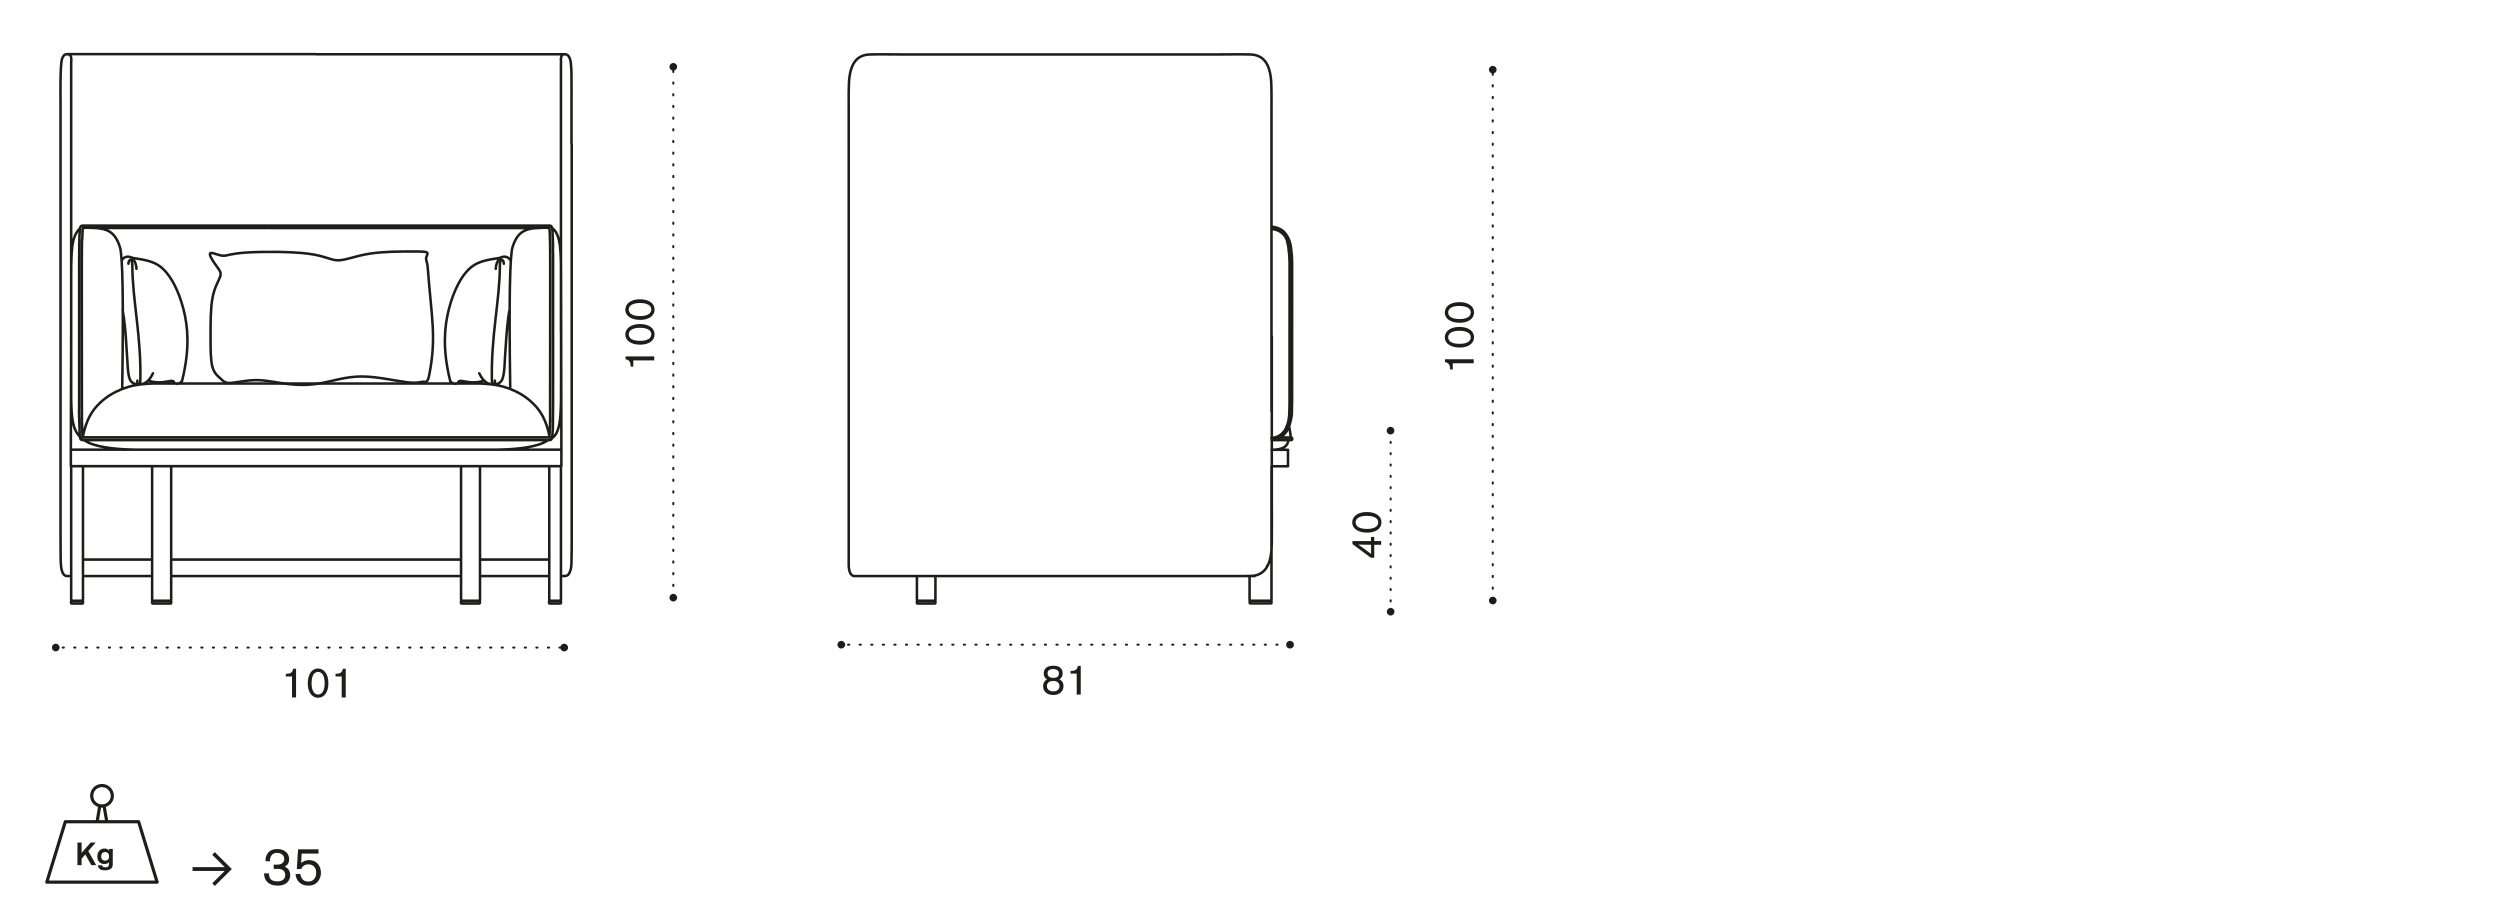 <?xml version="1.0" encoding="utf-8"?>
<!-- Generator: Adobe Illustrator 25.3.1, SVG Export Plug-In . SVG Version: 6.00 Build 0)  -->
<svg version="1.1" id="Livello_1" xmlns="http://www.w3.org/2000/svg" xmlns:xlink="http://www.w3.org/1999/xlink" x="0px" y="0px"
	 width="235px" height="86.66px" viewBox="0 0 235 86.66" style="enable-background:new 0 0 235 86.66;" xml:space="preserve">
<style type="text/css">
	.st0{clip-path:url(#SVGID_2_);fill:none;stroke:#1D1D1B;stroke-width:0.594;stroke-linecap:round;stroke-linejoin:round;}
	.st1{fill:#1D1D1B;}
	.st2{clip-path:url(#SVGID_4_);fill:none;}
	.st3{fill:none;}
	.st4{clip-path:url(#SVGID_6_);fill:none;stroke:#1D1D1B;stroke-width:0.24;stroke-linecap:round;stroke-linejoin:round;}
	.st5{fill:none;stroke:#1D1D1B;stroke-width:0.192;stroke-linecap:round;stroke-linejoin:round;stroke-dasharray:0.116,0.982;}
	.st6{clip-path:url(#SVGID_8_);fill:#1D1D1B;}
	.st7{fill:none;stroke:#1D1D1B;stroke-width:0.192;stroke-linecap:round;stroke-linejoin:round;stroke-dasharray:0.11,0.976;}
	.st8{clip-path:url(#SVGID_10_);fill:#1D1D1B;}
	.st9{fill:none;stroke:#1D1D1B;stroke-width:0.192;stroke-linecap:round;stroke-linejoin:round;stroke-dasharray:0.111,0.977;}
	.st10{clip-path:url(#SVGID_12_);fill:#1D1D1B;}
	.st11{fill:none;stroke:#1D1D1B;stroke-width:0.192;stroke-linecap:round;stroke-linejoin:round;stroke-dasharray:0.099,0.965;}
	.st12{clip-path:url(#SVGID_14_);fill:#1D1D1B;}
	.st13{clip-path:url(#SVGID_16_);fill:#1D1D1B;}
	.st14{clip-path:url(#SVGID_18_);fill:#1D1D1B;}
	.st15{clip-path:url(#SVGID_20_);fill:none;stroke:#1D1D1B;stroke-width:0.24;stroke-linecap:round;stroke-linejoin:round;}
	.st16{fill:none;stroke:#1D1D1B;stroke-width:0.24;stroke-linecap:round;stroke-linejoin:round;}
	.st17{fill:none;stroke:#1D1D1B;stroke-width:0.3;stroke-linecap:round;stroke-linejoin:round;}
</style>
<g>
	<path class="st3" d="M121.57,38.68c0.01-0.46,0.02-0.85,0.02-1.16V24.65c0-0.41-0.04-0.92-0.12-1.52   c-0.01-0.09-0.04-0.18-0.06-0.27c0-0.01,0-0.01,0-0.02c0-0.01-0.01-0.02-0.01-0.03c0-0.01,0-0.01,0-0.01l-0.01-0.04   c0,0,0-0.01,0-0.01l-0.01-0.05c0,0,0-0.01,0-0.01l-0.02-0.04c0-0.01-0.01-0.02-0.01-0.03l-0.01-0.03l-0.01-0.03   c0,0-0.01-0.03-0.01-0.03l-0.02-0.05l-0.02-0.05l-0.01-0.03c0,0-0.01-0.03-0.01-0.03c0,0-0.01-0.03-0.02-0.04l-0.01-0.03   c0,0-0.01-0.03-0.01-0.03l-0.02-0.04l-0.02-0.04c-0.02-0.03-0.03-0.06-0.05-0.1l-0.02-0.03l-0.02-0.03c0,0-0.02-0.02-0.02-0.02   l-0.02-0.03c0,0-0.03-0.04-0.03-0.04c-0.01-0.01-0.02-0.03-0.03-0.05l-0.02-0.03l-0.03-0.03c0,0-0.02-0.02-0.02-0.03l-0.02-0.03   c0,0-0.01-0.01-0.01-0.01c-0.01-0.01-0.02-0.03-0.03-0.04c-0.01-0.01-0.03-0.03-0.04-0.04c0,0-0.01-0.01-0.01-0.02   c-0.01-0.01-0.03-0.02-0.04-0.04c0,0-0.01-0.01-0.01-0.01c-0.03-0.03-0.06-0.05-0.08-0.07c0-0.01-0.02-0.02-0.02-0.02   c-0.04-0.03-0.08-0.06-0.13-0.09c0,0-0.03-0.02-0.03-0.02l-0.06,0.1l-0.03,0.09c0,0-0.01-0.01-0.02-0.01l0.05-0.07l0.04-0.12   l-0.05-0.03c-0.02-0.01-0.03-0.02-0.06-0.03l-0.15-0.07c-0.03-0.01-0.07-0.03-0.1-0.04c-0.02-0.01-0.05-0.01-0.07-0.02L120,21.2h0   c-0.01,0-0.02,0-0.03,0v0.06l-0.03,0.05l-0.01,0.09l-0.04-0.01l0.04-0.08l0.01-0.12c0,0-0.03-0.01-0.03-0.01l-0.08-0.02   c-0.01,0-0.03-0.01-0.03-0.01l-0.04-0.01c-0.01,0-0.03,0-0.04,0c-0.01,0-0.02-0.01-0.03-0.01l-0.04-0.01h-0.01v-7.6v-3.5   c0-0.84,0.01-2.24-0.07-2.82c-0.2-1.45-0.86-2.18-2.02-2.22c-0.71-0.02-1.43-0.01-2.12-0.01c-0.35,0-0.69,0.01-1.04,0.01H84.92   c-0.35,0-0.69,0-1.03-0.01c-0.7-0.01-1.42-0.02-2.12,0.01c-1.16,0.04-1.83,0.76-2.03,2.22c-0.08,0.59-0.08,1.99-0.07,2.82v3.5   v10.68v7.39v7.06v14.45c0,0.26,0.04,0.9,0.44,1.11c0.09,0.04,0.17,0.05,0.24,0.05h5.73v2.15c0,0.02,0.01,0.03,0.02,0.05   c0,0.02-0.02,0.03-0.02,0.05v0.15c0,0.1,0.07,0.17,0.17,0.17l1.65,0c0.1-0.01,0.16-0.08,0.16-0.17v-0.15   c0-0.02-0.01-0.03-0.02-0.05c0.01-0.02,0.02-0.03,0.02-0.05v-2.15h22.03h5.97h0.43c0.31,0,0.61,0,0.86,0v2.16   c0,0.02,0.01,0.03,0.02,0.05c-0.01,0.02-0.02,0.03-0.02,0.05v0.15c0,0.1,0.07,0.17,0.17,0.17l1.98,0c0.09-0.01,0.15-0.08,0.15-0.17   v-0.15c0-0.02-0.01-0.03-0.02-0.05c0.01-0.02,0.02-0.03,0.02-0.05v-7.61v-0.44v-0.31v-4.12h1.43c0.06,0,0.12-0.05,0.12-0.12v-1.55   c0-0.07-0.05-0.12-0.12-0.12h-0.33c0.27-0.15,0.41-0.37,0.45-0.66h0.17c0.03,0,0.05-0.01,0.07-0.03c0.1-0.03,0.16-0.1,0.16-0.22   c0-0.11-0.05-0.17-0.13-0.21c-0.01,0-0.01,0-0.02-0.01c-0.03-0.32-0.08-0.63-0.15-0.93c0-0.02,0.01-0.03,0.02-0.05   c0.02-0.06,0.04-0.11,0.06-0.16c0.01-0.02,0.01-0.04,0.02-0.06l0.01-0.03c0.01-0.01,0.01-0.02,0.01-0.04c0-0.01,0-0.01,0-0.01   c0.01-0.06,0.03-0.12,0.04-0.18l0.02-0.09v0c0.01-0.06,0.03-0.12,0.04-0.19l0.04-0.29l0-0.03l0-0.07l-0.12-0.01l0.12-0.03   l0.01-0.06l-0.12-0.01l0.12-0.03C121.57,38.74,121.57,38.69,121.57,38.68 M121.01,40.25c0,0,0-0.01,0.01-0.02l0.07,0.03v0.01   L121.01,40.25L121.01,40.25L121.01,40.25z M121.2,39.73l0-0.01c0,0,0,0,0-0.01l0.01,0C121.22,39.71,121.21,39.72,121.2,39.73    M121,40.19c0,0,0,0.01-0.01,0.02l-0.08-0.04L121,40.19L121,40.19z M120.52,40.89l0.06,0.06l-0.08-0.05   C120.51,40.9,120.52,40.89,120.52,40.89 M120.94,22.28C120.94,22.28,120.94,22.29,120.94,22.28l-0.08,0.04l0.07-0.06   C120.93,22.27,120.94,22.28,120.94,22.28 M121.13,22.73l0.01,0.01l-0.08,0.02L121.13,22.73z M121.13,22.83h0.03v0.01l-0.08,0.02   L121.13,22.83z M121.18,22.5l-0.08,0.05c0-0.01,0-0.02,0-0.02c0,0,0-0.01,0-0.01L121.18,22.5z M121.14,22.42l-0.07,0.05l0,0   l-0.01-0.03L121.14,22.42z M121.08,22.29l-0.07,0.06L121,22.33L121.08,22.29z M121.06,22.26L121,22.32l-0.01-0.03L121.06,22.26z    M120.99,22.13l-0.09,0.09c0,0.01,0.01,0.01,0.01,0.01l-0.08,0.04l0.09-0.1c-0.01,0-0.01-0.01-0.01-0.01L120.99,22.13z    M120.93,22.03l-0.06,0.06c-0.01-0.01-0.01-0.02-0.02-0.02L120.93,22.03z M120.84,21.91l-0.05,0.08l-0.02-0.02L120.84,21.91z    M120.39,21.51l-0.03,0.09c0,0-0.01,0-0.01-0.01c0,0-0.01-0.01-0.01-0.01L120.39,21.51z M121.36,38.75c0-0.01,0.01-0.03,0.01-0.03   v0l0.09,0L121.36,38.75z M121.37,38.71l0-0.03l0.09,0L121.37,38.71z"/>
</g>
<polygon class="st3" points="7.08,5.15 6.17,5.18 5.72,5.77 5.71,6.61 5.67,7.1 5.7,7.56 5.62,8.36 5.7,52.23 5.73,52.99   5.83,53.68 6.18,54.18 6.7,54.18 6.75,56.7 7.83,56.7 7.83,54.18 14.34,54.22 14.39,56.75 16.13,56.7 16.13,54.18 43.44,54.18   43.48,56.75 45.23,56.7 45.23,54.18 51.63,54.18 51.66,56.73 52.81,56.75 52.74,54.15 53.24,54.15 53.5,53.88 53.61,53.58   53.7,52.95 53.74,52.28 53.85,8.39 53.81,7.64 53.69,6.97 53.72,6.36 53.36,5.18 52.61,5.09 51.99,5.03 7.57,4.98 "/>
<polygon class="st3" points="6.85,23.08 7.03,22.3 7.43,21.62 7.55,21.44 51.85,21.36 52.15,21.75 52.48,22.4 52.68,23.32   52.68,39.46 52.47,40.31 52.02,41.09 51.34,41.5 49.54,42.05 48.62,42.26 13.2,42.26 11.23,42.11 9.54,41.94 8,41.43 7.59,41.31   7.23,40.71 6.7,39.53 6.7,25.07 6.73,23.72 "/>
<polygon class="st3" points="119.57,21.24 120.34,21.58 120.79,22.2 121.38,23.3 121.38,26.53 121.21,40.01 121.35,41.12   121.48,41.18 121.42,41.31 121.07,41.43 120.99,41.76 120.71,42.04 120.21,42.22 119.52,42.28 "/>
<g>
	<path class="st16" d="M51.87,41.23c0,0.01,0,0.01-0.01,0.02 M51.86,41.25c-0.01,0.02-0.01,0.03-0.02,0.04 M51.72,21.21h0.01    M51.76,21.22c0.01,0,0.03,0.01,0.04,0.02 M51.82,21.26c0.01,0.01,0.01,0.01,0.01,0.01 M51.88,21.38c0,0.01,0.01,0.03,0.01,0.04    M51.92,21.63c0,0.02,0.01,0.04,0.01,0.07 M51.93,21.79c0,0.03,0,0.06,0.01,0.09 M51.94,21.91L51.94,21.91 M51.97,22.57   L51.97,22.57 M51.97,22.61L51.97,22.61 M51.98,22.91c0,0.09,0,0.17,0,0.26 M51.98,23.17v0.07 M51.99,23.84v0.05 M51.99,23.94v0.05    M51.99,24.58v0.06 M51.71,21.21h-0.02 M51.69,21.21h-0.02 M51.67,21.21h-0.02 M50.67,21.21h-0.1 M50.57,21.21h-0.1 M50.47,21.21   h-0.01 M50.46,21.21h-0.01 M50.43,21.21L50.43,21.21 M50.4,21.21h-0.03 M50.35,21.21L50.35,21.21 M50.33,21.21h-0.01 M50.28,21.21   h-0.11 M50.15,21.21h-0.09 M50.03,21.21h-0.22 M49.76,21.21h-0.19 M49.5,21.21H49.3 M49.06,21.21h-0.14 M46.39,21.21h-0.07    M46.28,21.21h-0.07 M46.17,21.21h-0.18 M45.95,21.21h-0.07 M45.15,21.21h-0.07 M45.02,21.21h-0.07 M44.9,21.21h-0.07 M44.78,21.21   h-0.07 M44.66,21.21h-0.83 M43.77,21.21H43.7 M43.64,21.21h-0.07 M43.51,21.21h-0.07 M43.37,21.21h-0.07 M43.24,21.21h-1.89    M41.26,21.21H41.2 M41.11,21.21h-0.06 M40.96,21.21H40.9 M40.81,21.21h-0.06 M40.66,21.21H40.6 M40.51,21.21h-0.06 M40.35,21.21   H40.3 M40.2,21.21h-0.06 M40.05,21.21h-0.05 M39.89,21.21h-0.05 M39.74,21.21h-0.05 M39.58,21.21h-0.05 M39.42,21.21h-0.05    M37.49,21.21h-0.03 M37.32,21.21h-0.03 M37.15,21.21h-0.03 M34.96,21.21h-0.02 M34.79,21.21h-0.02 M34.61,21.21h-0.02    M34.44,21.21h-0.02 M34.27,21.21h-0.02 M34.1,21.21h-0.02 M33.92,21.21H33.9 M33.75,21.21h-0.02 M33.57,21.21L33.57,21.21    M33.22,21.21h-0.01 M33.05,21.21h-0.01 M32.87,21.21h-0.01 M32.69,21.21L32.69,21.21 M32.52,21.21h-1.39 M30.96,21.21L30.96,21.21    M30.78,21.21L30.78,21.21 M30.25,21.21L30.25,21.21 M30.07,21.21L30.07,21.21 M29.89,21.21L29.89,21.21 M7.8,43.82v12.6    M6.69,56.42v-12.6 M16.09,43.82v12.6 M14.3,56.42v-2.27 M14.3,52.6v-8.78 M43.34,56.42v-12.6 M45.12,43.82v8.78 M45.12,54.15v2.27    M51.63,56.42v-12.6 M52.73,43.82v12.6 M51.67,41.37h0.01c0.07,0,0.12-0.02,0.15-0.07c0,0,0-0.01,0-0.01 M51.64,41.37   c0.19,0.02,0.19-0.28,0-0.26 M29.71,41.11h18.35h2.01h1.56 M29.71,41.37h18.35h2.01h1.59 M29.71,41.37H11.36H9.35H7.76    M29.71,41.11H11.36H9.35H7.79 M7.79,41.37c-0.2,0.02-0.2-0.28,0-0.26 M8.32,41.61c1.17,0.54,3.19,0.64,4.41,0.66 M7.91,41.37   c0.01,0.01,0.03,0.02,0.04,0.03c0.02,0.01,0.03,0.02,0.04,0.03c0.03,0.02,0.07,0.04,0.1,0.06c0.07,0.04,0.15,0.08,0.22,0.11    M7.55,21.37C7.55,21.36,7.55,21.36,7.55,21.37c0.02-0.1,0.08-0.15,0.17-0.15h0.03 M7.8,21.43C7.8,21.43,7.8,21.43,7.8,21.43   c0,0.01,0,0.01,0,0.01c0,0,0,0,0,0v0c0,0,0,0,0,0.01v0c0,0,0,0.01,0,0.02l0,0c0,0.01,0,0.02-0.01,0.03c0,0.02-0.01,0.04-0.01,0.05   c0,0.01,0,0.01,0,0.02c-0.02,0.12-0.02,0.24-0.03,0.36c0,0.02,0,0.03,0,0.05c0,0.02,0,0.03,0,0.04c0,0,0,0.01,0,0.01   c0,0.06-0.01,0.13-0.01,0.19v0c0,0.01,0,0.02,0,0.04v0.04v0C7.71,22.54,7.71,22.77,7.7,23c0,0.06,0,0.12,0,0.19   c-0.01,0.46-0.01,0.92-0.01,1.38v0.07v0.05v0.63v1.55c0,3.32,0,7.47,0.01,12.45c0,0.06,0,0.13,0,0.2v0.03v0.02   c0.01,0.37,0.02,0.74,0.04,1.12c0.01,0.09,0.02,0.2,0.03,0.34c0,0.02,0.01,0.04,0.01,0.06 M51.63,21.43   C51.63,21.43,51.63,21.43,51.63,21.43c0,0.01,0,0.01,0,0.01v0l0,0c0,0,0,0,0,0.01v0c0,0,0,0.01,0,0.02c0,0,0,0,0,0   c0,0.01,0,0.02,0.01,0.03c0,0.02,0,0.04,0.01,0.05c0,0.01,0,0.01,0,0.02c0.02,0.12,0.03,0.24,0.03,0.36l0,0.05l0,0.04v0.01   c0,0.06,0.01,0.13,0.01,0.19v0c0,0.01,0,0.02,0,0.04c0,0.02,0,0.03,0,0.04v0c0.01,0.23,0.01,0.46,0.02,0.69c0,0.06,0,0.12,0,0.19   c0,0.46,0.01,0.92,0.01,1.38v0.07v0.05v0.63v1.55c0,3.32,0,7.47-0.01,12.45c0,0.06,0,0.13,0,0.2c0,0.01,0,0.02,0,0.03v0.02   c-0.01,0.37-0.01,0.74-0.04,1.12c-0.01,0.09-0.02,0.2-0.03,0.34c0,0.02-0.01,0.04-0.01,0.06 M8.7,21.43l41.99,0.01 M46.25,36.12   c-0.47,0-0.87-0.34-1.2-1.03 M42.32,35.82c0.04,0.05,0.08,0.09,0.12,0.12c0.2,0.17,0.46,0.17,0.56,0.09   c0.1-0.09,0.05-0.26,0.41-0.22c0.36,0.04,1.14,0.3,2.12-0.04 M47.36,24.79c-0.02-0.46-0.38-0.55-0.37,0.12 M46.98,24.24   c-1.42,0.22-2.19,0.37-2.92,1.08c-0.73,0.71-1.41,1.99-1.85,3.68c-0.44,1.69-0.64,3.78,0.11,6.82 M46.98,24.24   c-0.25,0.34-0.38,0.69-0.38,1.03 M46.25,36.12c-0.16-4.38,0.75-7.85,0.74-11.26 M46.25,36.12c0.22-0.02,0.31-0.13,0.27-0.34    M13.18,36.12c-0.22-0.02-0.31-0.13-0.27-0.34 M13.18,36.12c0.16-4.38-0.75-7.85-0.74-11.26 M12.45,24.24   c0.25,0.34,0.38,0.69,0.38,1.03 M12.45,24.24c1.42,0.22,2.19,0.37,2.92,1.08c0.73,0.71,1.41,1.99,1.86,3.68   c0.44,1.69,0.64,3.78-0.12,6.82 M12.07,24.79c0.02-0.46,0.38-0.55,0.36,0.12 M17.1,35.82c-0.04,0.05-0.07,0.09-0.11,0.12   c-0.2,0.17-0.46,0.17-0.56,0.09c-0.1-0.09-0.04-0.26-0.4-0.22c-0.36,0.04-1.13,0.3-2.11-0.04 M13.18,36.12   c0.47,0,0.87-0.34,1.2-1.03 M43.37,35.82c-0.07,0-0.14,0.01-0.2,0.01 M45.45,35.71c0,0.03,0,0.06,0,0.08 M46.25,36.12   c0.79,0.07,0.97-0.35,1.06-0.79c0.1-0.44,0.12-0.9,0.17-1.89c0.06-0.99,0.15-2.52,0.3-3.6c0.03-0.26,0.07-0.5,0.12-0.72    M48.01,24.51c-0.21-0.36-0.54-0.5-1.03-0.27 M13.18,36.12c-0.79,0.07-0.97-0.35-1.07-0.79c-0.09-0.44-0.11-0.9-0.17-1.89   c-0.05-0.99-0.15-2.52-0.3-3.6c-0.04-0.26-0.08-0.5-0.12-0.72 M11.42,24.51c0.21-0.36,0.54-0.5,1.03-0.27 M14.3,52.6v1.55    M45.12,52.6v1.55 M52.77,42.27l-0.03-15.95 M6.66,42.27l0.03-12.05 M6.29,54.15c-0.37,0-0.49-0.51-0.53-0.77   c-0.05-0.32-0.05-0.63-0.06-0.95c-0.01-0.66-0.01-1.31-0.01-1.97v-3.93v-7.87 M29.71,5.1h16.05h4.01h2.52h0.44h0.22h0.11   c0.31,0,0.41,0.16,0.51,0.42c0.16,0.43,0.15,1.54,0.15,1.97c0.01,0.67,0,1.35,0,2.03v4.01 M5.69,13.52V9.51   c0-0.53-0.05-3.44,0.15-4c0.1-0.26,0.2-0.42,0.51-0.42h0.11h0.22h0.45h2.52h4.01h16.05 M53.74,13.52v25.13 M5.69,38.66V13.52    M14.3,54.15H7.8 M6.69,54.15c-0.14,0-0.27,0-0.4,0 M43.34,54.15H16.09 M53.74,38.66v8.07v4.03c0,0.67,0,1.35-0.02,2.02   c-0.01,0.34-0.01,0.67-0.16,1c-0.2,0.46-0.44,0.36-0.83,0.36 M51.63,54.15h-6.5 M6.69,31.26V5.89 M6.29,5.1c0.22,0,0.48,0,0.4,0.79    M53.14,5.1c-0.22,0-0.48,0-0.4,0.79 M52.73,31.26V5.89 M119.47,56.47c0.04,0,0.05,0.02,0.05,0.05v0.15c0,0.03-0.01,0.05-0.04,0.05   h-1.96c-0.04,0-0.05-0.02-0.05-0.05v-0.15c0-0.03,0.01-0.05,0.05-0.05H119.47z M86.19,56.68c0,0.04,0.02,0.05,0.05,0.05h1.64   c0.03-0.01,0.05-0.02,0.05-0.05v-0.15c0-0.03-0.02-0.05-0.05-0.05h-1.64c-0.04,0-0.05,0.02-0.05,0.05V56.68z M119.52,56.42   c0,0.04-0.01,0.05-0.05,0.05h-1.96c-0.04,0-0.05-0.01-0.05-0.05 M119.52,56.42V43.83 M117.46,54.15v2.27 M87.88,56.47   c0.04,0,0.05-0.01,0.05-0.05 M86.19,56.42c0,0.04,0.02,0.05,0.05,0.05 M86.27,56.47L86.27,56.47 M86.27,56.47L86.27,56.47    M86.26,56.47L86.26,56.47 M86.25,56.47L86.25,56.47 M87.93,56.42v-2.27 M86.19,54.15v2.27 M121.34,41.12   c-0.04-0.35-0.09-0.69-0.16-1.03 M121.35,41.37c0.09,0,0.12-0.04,0.12-0.13 M120.35,41.12h0.5h0.25h0.12h0.12 M119.52,41.37h0.91   h0.46h0.23h0.17h0.05 M79.78,53.12c0,0.28,0.05,0.83,0.38,1c0.06,0.03,0.12,0.03,0.19,0.03h0.27h1.23h4.97h7.76h15.53h3.88h1.94   c0.26,0,1.69,0.01,1.94-0.03c1.54-0.25,1.66-1.95,1.68-3.11c0.02-1.29,0-2.59,0-3.88V31.6 M79.78,31.6v-7.4 M87.07,56.47h0.81    M86.28,56.47h0.09 M86.25,56.47L86.25,56.47 M86.25,56.47L86.25,56.47 M86.37,56.47h0.7 M121.07,43.83h-1.55 M119.52,42.28h1.55    M121.07,43.83v-1.55 M117.94,54.15V54.1 M117.44,54.15h0.5 M121.09,41.37c-0.01,0.6-0.53,0.91-1.57,0.91 M121.35,41.12   c0.09,0,0.12,0.04,0.12,0.13 M79.78,13.54v25.13 M119.52,38.66V13.54 M119.09,53.25c0.01-0.02,0.02-0.04,0.03-0.06 M119.14,53.16   c0.01-0.02,0.01-0.04,0.03-0.06 M79.78,53.12V38.66 M119.52,13.54v-3.16c0-0.67,0.03-2.48-0.07-3.15   c-0.15-1.12-0.61-2.07-1.91-2.11c-1.05-0.03-2.1,0-3.16,0h-12.62h-4.22H84.92c-1.05,0-2.11-0.03-3.16,0   c-1.3,0.04-1.76,0.99-1.91,2.11c-0.1,0.68-0.07,2.48-0.07,3.15v3.16 M119.52,41.36c0.01,0,0.01,0,0.02,0c0,0,0.01,0,0.01,0   c0.02,0,0.03,0,0.05,0c0,0,0,0,0.01,0c0.01,0,0.03-0.01,0.04-0.01h0.01c0.01,0,0.02-0.01,0.04-0.01c0.26-0.05,0.47-0.12,0.62-0.21   c0.01,0,0.02-0.01,0.03-0.02c0,0,0.01-0.01,0.01-0.01c0.01-0.01,0.02-0.01,0.03-0.02c0.01,0,0.01-0.01,0.02-0.01   c0.03-0.02,0.06-0.04,0.09-0.06c0.01-0.01,0.03-0.02,0.04-0.03c0.01-0.01,0.01-0.01,0.01-0.01c0.01-0.01,0.02-0.02,0.03-0.02   c0,0,0.01,0,0.01-0.01c0.02-0.02,0.05-0.05,0.08-0.07c0,0,0,0,0,0c0.01-0.01,0.02-0.03,0.04-0.04l0,0   c0.01-0.01,0.02-0.03,0.04-0.04c0.05-0.06,0.1-0.12,0.14-0.18c0-0.01,0.01-0.01,0.01-0.01c0,0,0,0,0.01-0.01   c0.01-0.01,0.01-0.02,0.02-0.03l0.01-0.01c0.03-0.03,0.04-0.06,0.06-0.1c0.01-0.01,0.02-0.03,0.02-0.04c0,0,0,0,0-0.01   c0.02-0.03,0.03-0.06,0.05-0.09l0.01-0.02c0-0.01,0.01-0.02,0.01-0.03c0,0,0-0.01,0.01-0.01c0.01-0.01,0.01-0.03,0.02-0.04   c0-0.01,0.01-0.02,0.01-0.03c0.03-0.07,0.05-0.13,0.07-0.17c0.02-0.06,0.04-0.12,0.06-0.18c0.01,0,0-0.01,0-0.02   c0-0.01,0.01-0.02,0.01-0.03c0-0.01,0-0.01,0-0.02c0-0.01,0.01-0.02,0.01-0.03c0-0.01,0-0.02,0.01-0.02v0   c0.01-0.05,0.03-0.11,0.04-0.17c0,0,0-0.01,0-0.01c0.01-0.03,0.01-0.06,0.02-0.08v0c0.01-0.06,0.03-0.12,0.04-0.18v-0.01   c0-0.02,0-0.05,0.01-0.07c0-0.04,0.01-0.07,0.02-0.11v-0.01c0-0.03,0.01-0.07,0.01-0.1c0-0.01,0-0.02,0-0.03c0-0.02,0-0.04,0-0.06   c0-0.01,0-0.03,0.01-0.04l0-0.05c0-0.02,0-0.03,0-0.05c0-0.02,0-0.03,0-0.05c0.01-0.46,0.02-0.84,0.02-1.15v-0.28V26.35v-1.27   v-0.28v-0.14c0-0.41-0.04-0.91-0.12-1.5c-0.01-0.09-0.04-0.18-0.06-0.27c0,0,0-0.01,0-0.01l0,0c0-0.02-0.01-0.03-0.02-0.05v0   c0-0.02-0.01-0.03-0.01-0.05v0c0-0.02-0.01-0.03-0.01-0.05l0,0l-0.02-0.04v-0.01c0-0.01-0.01-0.03-0.01-0.04c0,0,0,0,0-0.01   c-0.01-0.01-0.01-0.03-0.02-0.04c0,0,0-0.01,0-0.01c-0.01-0.01-0.01-0.03-0.02-0.04c0,0,0-0.01,0-0.01   c-0.01-0.01-0.01-0.03-0.02-0.04c0,0,0,0,0,0l-0.02-0.03c0,0,0-0.01,0-0.01c0-0.01-0.01-0.02-0.01-0.03l0-0.01   c0-0.01-0.01-0.02-0.02-0.03c0,0,0-0.01,0-0.01c0-0.01-0.01-0.02-0.02-0.03l-0.01-0.01c-0.01-0.01-0.01-0.02-0.02-0.03   c0,0,0-0.01,0-0.01c-0.02-0.03-0.03-0.06-0.05-0.09c-0.01-0.01-0.01-0.02-0.02-0.03c0-0.01-0.01-0.01-0.01-0.02   c0-0.01-0.01-0.01-0.01-0.02c-0.01-0.01-0.01-0.02-0.02-0.02c0-0.01-0.01-0.01-0.01-0.02c0-0.01-0.01-0.02-0.02-0.03   c0,0-0.01-0.01-0.01-0.01c-0.01-0.01-0.01-0.02-0.02-0.03l-0.01-0.01c0,0-0.01-0.01-0.01-0.01c-0.01-0.01-0.01-0.02-0.02-0.03   c-0.01-0.01-0.01-0.01-0.02-0.02c0,0-0.01-0.01-0.01-0.01c-0.01-0.01-0.02-0.02-0.03-0.04l0,0c-0.01-0.01-0.02-0.02-0.03-0.04   c-0.01-0.01-0.03-0.02-0.03-0.04c0,0,0,0,0,0l-0.02-0.02c-0.02-0.01-0.03-0.03-0.05-0.04c0,0,0,0,0,0   c-0.02-0.02-0.05-0.05-0.08-0.07c0,0-0.01-0.01-0.01-0.01c-0.04-0.03-0.08-0.06-0.12-0.08c0,0-0.01-0.01-0.01-0.01   c-0.01-0.01-0.02-0.01-0.04-0.02c0,0-0.01,0-0.01-0.01c-0.01-0.01-0.03-0.01-0.04-0.02c0,0,0,0-0.01-0.01   c-0.01-0.01-0.03-0.01-0.04-0.02c0,0,0,0-0.01,0l-0.04-0.02c0,0,0,0-0.01,0c-0.01-0.01-0.03-0.01-0.04-0.02c0,0,0,0,0,0   c-0.02-0.01-0.03-0.02-0.04-0.02h0c-0.03-0.01-0.06-0.03-0.1-0.04c-0.02-0.01-0.04-0.02-0.07-0.02c-0.01,0-0.02-0.01-0.03-0.01h0   c-0.02-0.01-0.04-0.01-0.05-0.01c0,0-0.01-0.01-0.01-0.01c0,0-0.01,0-0.01,0c-0.03-0.01-0.06-0.01-0.09-0.02h-0.01   c-0.01,0-0.01,0-0.02,0c-0.01,0-0.03-0.01-0.04-0.01c0,0,0,0,0,0c-0.02,0-0.03,0-0.04-0.01h-0.01c-0.02,0-0.03-0.01-0.04-0.01   c-0.01,0-0.02,0-0.03,0c-0.01,0-0.01,0-0.02,0c-0.01,0-0.01,0-0.01,0c-0.01,0-0.03,0-0.04,0 M119.5,41.16c0.01,0,0.01,0,0.01,0   h0.01c0.02,0,0.03,0,0.05,0c0,0,0,0,0.01,0l0.04,0l0.01,0l0.03,0c0.24-0.05,0.43-0.11,0.56-0.19c0.01,0,0.01-0.01,0.02-0.01   c0,0,0.01,0,0.01-0.01l0.01-0.01c0.01-0.01,0.01-0.01,0.02-0.01c0,0,0.01,0,0.01-0.01c0,0,0,0,0.01,0c0,0,0,0,0.01-0.01   c0.02-0.01,0.04-0.03,0.07-0.05l0,0h0c0.01-0.01,0.02-0.02,0.04-0.03c0,0,0.01-0.01,0.01-0.01c0.01-0.01,0.02-0.01,0.03-0.02   c0,0,0,0,0,0c0,0,0,0,0,0c0.01-0.01,0.03-0.03,0.04-0.04c0.01-0.01,0.01-0.02,0.02-0.03c0,0,0.01,0,0.01,0   c0.01-0.01,0.02-0.02,0.03-0.03l0,0c0.01-0.01,0.03-0.02,0.03-0.04c0,0,0,0,0.01,0c0.02-0.02,0.04-0.04,0.06-0.06   c0.02-0.02,0.03-0.05,0.05-0.07c0.01-0.01,0.01-0.02,0.01-0.02c0,0,0-0.01,0.01-0.01c0,0,0.01,0,0.01-0.01   c0.01-0.01,0.01-0.02,0.02-0.02c0,0,0-0.01,0-0.01v0c0.02-0.03,0.04-0.06,0.06-0.09c0.01-0.01,0.02-0.02,0.02-0.04c0,0,0,0,0-0.01   v0c0.01-0.03,0.03-0.05,0.04-0.08c0-0.01,0.01-0.01,0.01-0.02c0.01-0.01,0.01-0.01,0.01-0.02c0,0,0-0.01,0-0.01   c0.01-0.01,0.01-0.02,0.01-0.03l0.01-0.02c0.03-0.07,0.05-0.12,0.07-0.16c0.01-0.04,0.03-0.08,0.04-0.12   c0.01-0.02,0.01-0.03,0.02-0.05v0c0-0.01,0-0.01,0-0.01c0.01-0.01,0.01-0.02,0.01-0.04c0,0,0-0.01,0-0.01   c0-0.01,0.01-0.02,0.01-0.03c0,0,0-0.01,0.01-0.02c0,0,0,0,0,0c0-0.03,0.01-0.06,0.02-0.09c0.01-0.02,0.01-0.05,0.02-0.07   c0,0,0-0.01,0-0.01l0.01-0.08c0,0,0,0,0,0c0-0.01,0.01-0.03,0.01-0.04c0.01-0.04,0.02-0.09,0.02-0.13v-0.01   c0-0.02,0.01-0.05,0.01-0.07c0,0,0-0.01,0-0.01c0-0.03,0.01-0.06,0.01-0.1c0,0,0-0.01,0-0.01c0-0.02,0-0.05,0.01-0.07   c0-0.01,0-0.01,0-0.02v0c0-0.01,0-0.02,0-0.03c0-0.02,0-0.04,0-0.06c0-0.01,0-0.03,0-0.04c0-0.02,0-0.03,0-0.06   c0-0.01,0-0.03,0.01-0.05s0-0.03,0-0.04c0.02-0.46,0.02-0.84,0.02-1.14V26.35v-1.27v-0.28v-0.14c0-0.39-0.04-0.88-0.12-1.46   c0-0.01,0-0.01,0-0.02c-0.01-0.06-0.03-0.13-0.04-0.19c0-0.01-0.01-0.03-0.01-0.04c0,0,0-0.01,0-0.01l-0.01-0.04v0   c0-0.01-0.01-0.03-0.01-0.04v0l-0.01-0.04l0,0c0-0.01-0.01-0.03-0.01-0.04c0,0,0,0,0,0c0-0.01-0.01-0.03-0.01-0.04V22.7l-0.01-0.04   c0,0,0,0,0-0.01c0-0.02-0.01-0.03-0.02-0.04c0,0,0-0.01,0-0.01c-0.01-0.01-0.01-0.02-0.01-0.04c0,0,0,0,0,0   c0-0.01-0.01-0.02-0.01-0.03c0,0,0-0.01,0-0.01l-0.01-0.03c0,0,0-0.01-0.01-0.01c0-0.01-0.01-0.02-0.01-0.03c0,0,0-0.01-0.01-0.01   c-0.01-0.01-0.01-0.02-0.02-0.03c0-0.01,0-0.01-0.01-0.01c0-0.01-0.01-0.02-0.01-0.03c0,0-0.01-0.01-0.01-0.01   c-0.01-0.01-0.02-0.03-0.02-0.04c-0.01-0.01-0.02-0.02-0.02-0.04c-0.01-0.01-0.01-0.01-0.01-0.02c0-0.01-0.01-0.01-0.01-0.02   c0-0.01-0.01-0.01-0.01-0.02c0-0.01-0.01-0.02-0.02-0.02c0-0.01-0.01-0.01-0.01-0.01c-0.01-0.01-0.01-0.02-0.02-0.03   c0,0,0,0-0.01-0.01c-0.01-0.01-0.01-0.02-0.02-0.03c0,0,0-0.01-0.01-0.01c0-0.01-0.01-0.01-0.01-0.01   c-0.01-0.01-0.01-0.02-0.02-0.03c-0.01-0.01-0.01-0.01-0.02-0.02c0-0.01-0.01-0.01-0.01-0.01l0,0c-0.01-0.01-0.02-0.02-0.03-0.03v0   c-0.01-0.01-0.02-0.02-0.03-0.03l0,0c-0.01-0.01-0.02-0.02-0.03-0.03c0,0,0,0,0,0c0,0-0.01-0.01-0.01-0.01c0,0-0.01-0.01-0.01-0.01   c-0.01-0.01-0.02-0.02-0.03-0.02l0,0c-0.03-0.02-0.05-0.04-0.07-0.06c0,0-0.01-0.01-0.01-0.01c-0.01,0-0.01-0.01-0.02-0.01   c-0.03-0.02-0.06-0.04-0.09-0.06c0,0-0.01,0-0.01-0.01c-0.01-0.01-0.02-0.01-0.03-0.02c0,0,0,0-0.01,0c-0.01,0-0.02-0.01-0.03-0.02   c0,0,0,0-0.01,0c-0.01-0.01-0.02-0.01-0.03-0.02l-0.01,0c-0.01-0.01-0.02-0.01-0.03-0.02c0,0,0,0-0.01,0   c-0.01-0.01-0.02-0.01-0.04-0.02c0,0,0,0,0,0c-0.02-0.01-0.03-0.01-0.04-0.01c0,0,0,0,0,0c-0.02-0.01-0.03-0.01-0.05-0.02   c-0.01-0.01-0.03-0.01-0.04-0.02c-0.01-0.01-0.03-0.01-0.05-0.01c0,0-0.01,0-0.01-0.01c-0.01,0-0.02,0-0.03-0.01h0   c-0.01-0.01-0.03-0.01-0.04-0.01c0,0-0.01,0-0.01,0c0,0-0.01,0-0.01,0c-0.03-0.01-0.05-0.01-0.08-0.02c0,0,0,0,0,0   c0,0-0.01,0-0.02,0c-0.01,0-0.03-0.01-0.04-0.01h0c-0.01,0-0.03-0.01-0.04-0.01c0,0,0,0,0,0c-0.01,0-0.03,0-0.04,0   c-0.01,0-0.01,0-0.02,0c-0.01,0-0.01,0-0.02,0c0,0-0.01,0-0.01,0c-0.01,0-0.01,0-0.02,0 M51.64,21.41c-0.9,0-1.44,0-1.99,0.15   c-0.54,0.16-1.09,0.47-1.46,1.63c-0.27,0.73-0.35,5.15-0.23,13.24 M29.73,36.05h15.35c1.34,0.05,2.11,0.22,2.87,0.51   c0.76,0.3,1.5,0.72,2.16,1.37c0.66,0.64,1.24,1.5,1.56,3.16 M29.73,36.05H14.37c-1.35,0.05-2.12,0.22-2.87,0.51   c-0.76,0.3-1.5,0.72-2.16,1.37c-0.66,0.64-1.24,1.5-1.56,3.16 M7.81,21.41c0.9,0,1.44,0,1.99,0.15c0.54,0.16,1.09,0.47,1.46,1.63   c0.28,0.73,0.35,5.15,0.23,13.24 M43.38,56.73c-0.03-0.01-0.05-0.02-0.05-0.05v-0.15c0-0.03,0.02-0.05,0.05-0.05h1.68   c0.04,0,0.05,0.02,0.05,0.05v0.15c0,0.04-0.02,0.05-0.05,0.05H43.38z M14.35,56.73c-0.03-0.01-0.05-0.02-0.05-0.05v-0.15   c0-0.03,0.02-0.05,0.05-0.05h1.69c0.04,0,0.05,0.02,0.05,0.05v0.15c0,0.04-0.01,0.05-0.05,0.05H14.35z M43.34,56.42   c0,0.04,0.02,0.05,0.05,0.05h1.68c0.04,0,0.05-0.01,0.05-0.05 M14.3,56.42c0,0.04,0.02,0.05,0.05,0.05h1.69   c0.04,0,0.05-0.01,0.05-0.05 M51.66,56.73c-0.03-0.01-0.05-0.02-0.05-0.05v-0.15c0-0.03,0.02-0.05,0.05-0.05h1.02   c0.04,0,0.05,0.02,0.05,0.05v0.15c0,0.04-0.02,0.05-0.05,0.05H51.66z M51.63,56.42c0,0.04,0.01,0.05,0.05,0.05h1   c0.04,0,0.05-0.01,0.05-0.05 M6.73,56.73c-0.03-0.01-0.05-0.02-0.05-0.05v-0.15c0-0.03,0.02-0.05,0.05-0.05h1.02   c0.04,0,0.05,0.02,0.05,0.05v0.15c0,0.04-0.01,0.05-0.05,0.05H6.73z M6.7,56.42c0,0.04,0.01,0.05,0.05,0.05h1   c0.04,0,0.05-0.01,0.05-0.05 M8.15,52.6h6.15 M16.09,52.6h27.24 M45.12,52.6h6.15 M8.15,54.15h6.15 M45.12,54.15h6.15 M51.27,54.15   h0.36 M51.27,52.6h0.36 M7.8,54.15h0.35 M7.8,52.6h0.35 M51.22,43.82H8.21 M51.22,42.27H8.21 M52.77,42.27h-0.2h-0.19h-0.39h-0.77    M51.22,43.82h1.55 M8.21,42.27H6.66 M6.66,43.82h0.19h0.19h0.39h0.78 M52.77,42.27v1.55 M6.66,43.82v-1.55 M29.71,21.21H9.52    M9.45,21.21H9.02 M8.99,21.21L8.99,21.21 M8.98,21.21L8.98,21.21 M8.97,21.21H8.95 M8.95,21.21H8.93 M8.93,21.21H7.84 M7.84,21.21   H7.8 M7.8,21.21H7.76 M7.76,21.21H7.75 M7.44,24.57c0-0.46,0-0.92,0.01-1.38 M7.45,23c0-0.23,0.01-0.46,0.02-0.7 M7.46,22.3   c0-0.01,0-0.03,0-0.04 M7.47,22.26c0-0.01,0-0.03,0-0.04 M7.47,22.22c0-0.01,0-0.02,0-0.04 M7.47,22.17c0-0.05,0-0.1,0.01-0.15    M7.48,22.01c0.01-0.15,0.02-0.31,0.04-0.47 M7.52,21.51c0-0.01,0-0.02,0-0.03 M7.52,21.47c0.01-0.03,0.01-0.06,0.02-0.1    M7.55,21.37C7.55,21.37,7.55,21.37,7.55,21.37 M7.44,24.69v-0.05 M7.44,36.25v-9.38 M7.44,37.52v-1.28 M7.44,37.8v-0.28    M7.44,37.94V37.8 M7.6,41.32c0-0.01-0.01-0.01-0.01-0.01 M7.59,41.3c-0.02-0.03-0.03-0.07-0.05-0.11 M7.53,41.16   c0-0.01,0-0.01,0-0.02 M7.52,41.06L7.52,41.06 M7.52,41.05c-0.01-0.06-0.01-0.13-0.02-0.2 M7.5,40.85c0-0.02,0-0.04-0.01-0.06    M7.49,40.7c-0.02-0.38-0.03-0.75-0.04-1.12 M7.45,39.55v-0.03 M7.44,39.32c0-0.31-0.01-0.61-0.01-0.91 M7.44,38.1v-0.15    M51.99,38.01v0.04 M51.99,38.09c0,0.36,0,0.71-0.01,1.07 M51.98,39.67c0,0.12,0,0.25-0.01,0.37 M51.97,40.14   c0,0.11-0.01,0.22-0.01,0.33 M51.95,40.53c-0.01,0.21-0.02,0.42-0.06,0.64 M51.89,41.17c0,0.02-0.01,0.04-0.02,0.06 M51.99,37.91   v0.03 M51.99,37.89v0.02 M51.99,37.88L51.99,37.88 M51.99,37.88L51.99,37.88 M51.99,37.88L51.99,37.88 M51.99,37.87L51.99,37.87    M51.99,37.8v0.07 M51.99,37.79v0.01 M51.99,37.73v0.05 M51.99,37.66v0.07 M51.99,37.59v0.07 M51.99,37.58v0.02 M51.99,37.56v0.02    M51.99,37.52v0.03 M51.99,37.25v0.28 M51.99,26.34v10.91 M51.99,25.06v1.27 M51.99,24.78v0.28 M51.99,24.64v0.14 M51.71,21.21   L51.71,21.21L51.71,21.21 M51.83,21.27c0.02,0.02,0.02,0.04,0.03,0.07 M51.87,21.35c0,0,0,0.01,0.01,0.02 M51.88,21.36   c0,0.01,0,0.01,0,0.01 M51.89,21.42c0.01,0.07,0.02,0.14,0.03,0.21 M51.93,21.69c0,0.03,0.01,0.06,0.01,0.09 M51.94,21.91   c0.01,0.11,0.01,0.22,0.02,0.33 M51.96,22.25c0,0.11,0.01,0.21,0.01,0.32 M51.97,22.57v0.04 M51.97,22.61c0,0.1,0,0.2,0.01,0.3    M51.98,23.17L51.98,23.17 M51.98,23.24c0,0.2,0,0.39,0,0.59 M51.99,23.89c0,0.02,0,0.03,0,0.05 M51.99,23.99c0,0.2,0,0.39,0,0.59    M51.64,21.21h-0.02 M51.63,21.21h-0.96 M50.44,21.21L50.44,21.21 M50.43,21.21H50.4 M50.36,21.21h-0.01 M50.35,21.21h-0.01    M50.32,21.21h-0.04 M50.17,21.21h-0.02 M50.06,21.21h-0.03 M49.81,21.21h-0.05 M49.57,21.21H49.5 M49.3,21.21h-0.24 M48.92,21.21   h-2.54 M46.32,21.21h-0.04 M46.21,21.21h-0.04 M45.99,21.21h-0.04 M45.88,21.21h-0.74 M45.08,21.21h-0.05 M44.96,21.21H44.9    M44.84,21.21h-0.06 M44.71,21.21h-0.05 M43.83,21.21h-0.06 M43.7,21.21h-0.06 M43.57,21.21h-0.06 M43.44,21.21h-0.07 M43.31,21.21   h-0.07 M41.35,21.21h-0.09 M41.2,21.21h-0.09 M41.05,21.21h-0.09 M40.9,21.21h-0.09 M40.75,21.21h-0.09 M40.6,21.21h-0.1    M40.45,21.21h-0.1 M40.3,21.21h-0.1 M40.15,21.21h-0.1 M39.99,21.21h-0.1 M39.84,21.21h-0.11 M39.68,21.21h-0.1 M39.53,21.21h-0.1    M39.37,21.21h-1.89 M37.45,21.21h-0.13 M37.29,21.21h-0.13 M37.12,21.21h-2.16 M34.94,21.21h-0.15 M34.77,21.21h-0.15    M34.59,21.21h-0.16 M34.42,21.21h-0.15 M34.25,21.21H34.1 M34.08,21.21h-0.16 M33.9,21.21h-0.16 M33.73,21.21h-0.16 M33.56,21.21   h-0.34 M33.21,21.21h-0.17 M33.04,21.21h-0.17 M32.86,21.21h-0.17 M32.69,21.21h-0.17 M31.12,21.21h-0.17 M30.95,21.21h-0.17    M30.77,21.21h-0.52 M30.24,21.21h-0.18 M30.07,21.21h-0.17 M29.89,21.21h-0.18 M51.52,41.37c-0.01,0.01-0.03,0.02-0.05,0.03   c-0.01,0.01-0.03,0.02-0.04,0.03c-0.03,0.02-0.07,0.04-0.1,0.06c-0.07,0.04-0.15,0.08-0.22,0.11 M51.11,41.61   c-1.17,0.54-3.18,0.64-4.4,0.66 M51.9,21.44c0.67,0.45,0.75,1.68,0.79,2.31c0.05,0.84,0.05,1.68,0.05,2.52c0,1.68,0,3.36,0,5.04   c0,1.68,0,3.36,0,5.04c0,0.84,0,1.68-0.05,2.52c-0.04,0.59-0.12,1.9-0.79,2.3 M7.52,41.06c0-0.01-0.01-0.01-0.01-0.02 M7.51,41.05   c-0.24-0.25-0.4-0.52-0.52-0.85c-0.16-0.48-0.22-0.97-0.25-1.47c-0.06-0.83-0.05-1.66-0.05-2.49v-4.99c0-1.66,0-3.32,0-4.99   c0-0.83,0-1.66,0.05-2.49c0.05-0.72,0.14-1.74,0.78-2.3 M9.52,21.21H9.45 M9.02,21.21H8.99 M8.98,21.21L8.98,21.21 M7.44,24.64   v-0.07 M7.44,23.19c0-0.07,0-0.12,0-0.19 M7.46,22.3L7.46,22.3 M7.47,22.26L7.47,22.26 M7.47,22.22L7.47,22.22 M7.47,22.18   L7.47,22.18 M7.48,22.02c0,0,0-0.01,0-0.01 M7.52,21.54c0-0.01,0-0.01,0-0.02 M7.52,21.48C7.52,21.48,7.52,21.48,7.52,21.48    M7.55,21.38C7.55,21.38,7.55,21.38,7.55,21.38 M7.44,25.32v-0.63 M7.44,26.87v-1.55 M7.44,37.95v-0.01 M7.59,41.3L7.59,41.3    M7.54,41.19c0-0.01,0-0.02-0.01-0.03 M7.53,41.13c-0.01-0.02-0.01-0.05-0.01-0.07 M7.5,40.85L7.5,40.85 M7.49,40.78   c0-0.03,0-0.06,0-0.08 M7.45,39.58v-0.02 M7.45,39.52c0-0.07,0-0.14,0-0.2 M7.44,38.41V38.1 M51.99,37.94v0.07 M51.99,38.06v0.03    M51.98,39.16c0,0.17,0,0.34-0.01,0.51 M51.97,40.04c0,0.03,0,0.07,0,0.1 M51.95,40.47c0,0.02,0,0.04,0,0.06"/>
</g>
<line class="st5" x1="63.29" y1="56.18" x2="63.29" y2="6.64"/>
<g>
	<path class="st1" d="M63.29,56.54c-0.2,0-0.36-0.16-0.36-0.36c0-0.2,0.16-0.36,0.36-0.36c0.2,0,0.36,0.16,0.36,0.36   C63.65,56.38,63.48,56.54,63.29,56.54"/>
	<path class="st1" d="M63.29,6.64c-0.2,0-0.36-0.16-0.36-0.36c0-0.2,0.16-0.36,0.36-0.36c0.2,0,0.36,0.16,0.36,0.36   C63.65,6.48,63.48,6.64,63.29,6.64"/>
</g>
<g>
	<path class="st1" d="M58.81,33.5h2.69v0.38h-1.97v0.58h-0.25c0-0.38-0.08-0.62-0.48-0.69V33.5z"/>
	<path class="st1" d="M61.53,31.43c0,0.61-0.57,0.97-1.35,0.97c-0.8,0-1.4-0.35-1.4-0.96c0-0.52,0.46-0.98,1.37-0.98   C60.96,30.46,61.53,30.82,61.53,31.43z M59.1,31.42c0,0.1,0.02,0.32,0.29,0.47c0.23,0.13,0.59,0.15,0.78,0.15   c0.25,0,0.54-0.03,0.75-0.15c0.1-0.05,0.3-0.18,0.3-0.47c0-0.57-0.82-0.61-1.06-0.61C59.69,30.81,59.1,30.95,59.1,31.42z"/>
	<path class="st1" d="M61.53,29.1c0,0.61-0.57,0.97-1.35,0.97c-0.8,0-1.4-0.35-1.4-0.96c0-0.52,0.46-0.98,1.37-0.98   C60.96,28.13,61.53,28.49,61.53,29.1z M59.1,29.09c0,0.1,0.02,0.32,0.29,0.47c0.23,0.13,0.59,0.15,0.78,0.15   c0.25,0,0.54-0.03,0.75-0.15c0.1-0.05,0.3-0.18,0.3-0.47c0-0.57-0.82-0.61-1.06-0.61C59.69,28.48,59.1,28.62,59.1,29.09z"/>
</g>
<line class="st7" x1="5.89" y1="60.87" x2="52.67" y2="60.87"/>
<g>
	<path class="st1" d="M4.88,60.87c0-0.2,0.16-0.36,0.36-0.36c0.2,0,0.36,0.16,0.36,0.36c0,0.2-0.16,0.36-0.36,0.36   C5.05,61.23,4.88,61.07,4.88,60.87"/>
	<path class="st1" d="M52.67,60.87c0-0.2,0.16-0.36,0.36-0.36c0.2,0,0.37,0.16,0.37,0.36c0,0.2-0.16,0.36-0.37,0.36   C52.83,61.23,52.67,61.07,52.67,60.87"/>
</g>
<g>
	<path class="st1" d="M27.83,62.87v2.69h-0.38v-1.97h-0.58v-0.25c0.38,0,0.62-0.08,0.69-0.48H27.83z"/>
	<path class="st1" d="M29.9,65.59c-0.61,0-0.97-0.57-0.97-1.35c0-0.8,0.35-1.4,0.96-1.4c0.52,0,0.98,0.46,0.98,1.37   C30.88,65.02,30.51,65.59,29.9,65.59z M29.91,63.16c-0.1,0-0.32,0.02-0.47,0.29c-0.13,0.23-0.15,0.59-0.15,0.78   c0,0.25,0.03,0.54,0.15,0.75c0.05,0.1,0.18,0.3,0.47,0.3c0.57,0,0.61-0.82,0.61-1.06C30.52,63.75,30.38,63.16,29.91,63.16z"/>
	<path class="st1" d="M32.5,62.87v2.69h-0.38v-1.97h-0.58v-0.25c0.38,0,0.62-0.08,0.69-0.48H32.5z"/>
</g>
<line class="st9" x1="79.72" y1="60.6" x2="121.15" y2="60.6"/>
<g>
	<path class="st1" d="M78.72,60.6c0-0.2,0.16-0.36,0.36-0.36c0.2,0,0.37,0.16,0.37,0.36c0,0.2-0.17,0.36-0.37,0.36   C78.88,60.97,78.72,60.8,78.72,60.6"/>
	<path class="st1" d="M120.9,60.6c0-0.2,0.16-0.36,0.36-0.36c0.2,0,0.37,0.16,0.37,0.36c0,0.2-0.16,0.36-0.37,0.36   C121.06,60.97,120.9,60.8,120.9,60.6"/>
</g>
<g>
	<path class="st1" d="M99.97,64.49c0,0.44-0.31,0.84-0.96,0.84c-0.66,0-0.96-0.41-0.96-0.82c0-0.13,0.03-0.25,0.08-0.36   c0.08-0.16,0.18-0.22,0.28-0.29c-0.14-0.09-0.3-0.24-0.3-0.56c0-0.21,0.08-0.41,0.24-0.54c0.22-0.17,0.53-0.18,0.66-0.18   c0.14,0,0.27,0.01,0.38,0.04c0.39,0.12,0.5,0.42,0.5,0.67c0,0.38-0.23,0.52-0.31,0.56C99.7,63.92,99.97,64.07,99.97,64.49z    M98.99,64.01c-0.42,0-0.58,0.24-0.58,0.48c0,0.32,0.26,0.5,0.6,0.5c0.36,0,0.59-0.2,0.58-0.51S99.36,64.01,98.99,64.01z    M98.99,62.89c-0.36,0-0.52,0.17-0.52,0.4c0,0.14,0.06,0.26,0.14,0.32c0.12,0.1,0.3,0.11,0.4,0.11c0.2,0,0.32-0.05,0.39-0.1   c0.08-0.06,0.14-0.17,0.14-0.32C99.53,62.94,99.18,62.89,98.99,62.89z"/>
	<path class="st1" d="M101.59,62.6v2.69h-0.38v-1.97h-0.58v-0.25c0.38,0,0.62-0.08,0.69-0.48H101.59z"/>
</g>
<line class="st11" x1="130.72" y1="56.53" x2="130.72" y2="40.48"/>
<g>
	<path class="st1" d="M130.71,40.84c-0.2,0-0.36-0.16-0.36-0.36c0-0.2,0.16-0.36,0.36-0.36c0.2,0,0.36,0.16,0.36,0.36   C131.08,40.68,130.91,40.84,130.71,40.84"/>
</g>
<g>
	<path class="st1" d="M128.88,50.47h0.3v0.39h0.65v0.35h-0.65v1.22h-0.32l-1.73-1.29v-0.28h1.74V50.47z M128.88,51.21l-1.2-0.02   l1.2,0.87V51.21z"/>
	<path class="st1" d="M129.86,49.1c0,0.61-0.57,0.97-1.35,0.97c-0.8,0-1.4-0.35-1.4-0.96c0-0.52,0.46-0.98,1.37-0.98   C129.29,48.13,129.86,48.49,129.86,49.1z M127.43,49.1c0,0.1,0.02,0.32,0.29,0.47c0.23,0.13,0.59,0.15,0.78,0.15   c0.25,0,0.54-0.03,0.75-0.15c0.1-0.05,0.3-0.18,0.3-0.47c0-0.57-0.82-0.61-1.06-0.61C128.02,48.48,127.43,48.62,127.43,49.1z"/>
</g>
<g>
	<path class="st1" d="M130.72,57.86c-0.2,0-0.36-0.16-0.36-0.36c0-0.2,0.16-0.36,0.36-0.36c0.2,0,0.36,0.16,0.36,0.36   C131.08,57.7,130.92,57.86,130.72,57.86"/>
</g>
<line class="st5" x1="140.32" y1="56.44" x2="140.32" y2="6.91"/>
<g>
	<path class="st1" d="M140.32,56.81c-0.2,0-0.36-0.16-0.36-0.36s0.16-0.36,0.36-0.36c0.2,0,0.36,0.16,0.36,0.36   S140.52,56.81,140.32,56.81"/>
	<path class="st1" d="M140.32,6.91c-0.2,0-0.36-0.16-0.36-0.36c0-0.2,0.16-0.36,0.36-0.36c0.2,0,0.36,0.16,0.36,0.36   C140.68,6.75,140.51,6.91,140.32,6.91"/>
</g>
<g>
	<path class="st1" d="M135.84,33.77h2.69v0.38h-1.97v0.58h-0.25c0-0.38-0.08-0.62-0.48-0.69V33.77z"/>
	<path class="st1" d="M138.56,31.7c0,0.61-0.57,0.97-1.35,0.97c-0.8,0-1.4-0.35-1.4-0.96c0-0.52,0.46-0.98,1.37-0.98   C137.99,30.73,138.56,31.09,138.56,31.7z M136.13,31.7c0,0.1,0.02,0.32,0.29,0.47c0.23,0.13,0.59,0.15,0.78,0.15   c0.25,0,0.54-0.03,0.75-0.15c0.1-0.05,0.3-0.18,0.3-0.47c0-0.57-0.82-0.61-1.06-0.61C136.72,31.09,136.13,31.22,136.13,31.7z"/>
	<path class="st1" d="M138.56,29.37c0,0.61-0.57,0.97-1.35,0.97c-0.8,0-1.4-0.35-1.4-0.96c0-0.52,0.46-0.98,1.37-0.98   C137.99,28.4,138.56,28.76,138.56,29.37z M136.13,29.37c0,0.1,0.02,0.32,0.29,0.47c0.23,0.13,0.59,0.15,0.78,0.15   c0.25,0,0.54-0.03,0.75-0.15c0.1-0.05,0.3-0.18,0.3-0.47c0-0.57-0.82-0.61-1.06-0.61C136.72,28.75,136.13,28.89,136.13,29.37z"/>
</g>
<g>
	<path class="st16" d="M40.2,25.07c0.36,4.84,0.85,6.6,0.15,10.16c-0.16,0.81-0.31,0.65-0.55,0.65c-0.25,0-0.53,0.17-1.55,0.05   c-1.03-0.12-2.78-0.54-4.26-0.54c-1.47,0-2.67,0.42-3.77,0.62c-1.11,0.21-2.13,0.21-3.14,0.09c-1.01-0.12-2.01-0.37-2.98-0.37   c-0.97,0-1.91,0.24-2.45,0.27c-0.53,0.02-0.66-0.18-0.9-0.4c-0.24-0.22-0.6-0.46-0.78-1.1c-0.18-0.64-0.18-1.69-0.18-2.91   c0-1.22,0-2.63,0.19-3.62c0.19-0.99,0.58-1.57,0.71-1.95c0.12-0.38-0.01-0.56-0.24-0.87c-0.23-0.31-0.54-0.76-0.66-1.03   c-0.12-0.28-0.06-0.38,0.19-0.33c0.25,0.05,0.7,0.25,1.05,0.25c0.35,0,0.62-0.2,2.12-0.3c1.5-0.1,4.24-0.1,5.84,0.11   c1.61,0.21,2.08,0.62,2.79,0.62c0.71,0,1.65-0.42,2.94-0.62c1.29-0.21,2.93-0.21,3.95-0.21c1.01,0,1.4,0,1.49,0.12   c0.09,0.11-0.11,0.35-0.11,0.57C40.05,24.47,40.15,24.62,40.2,25.07"/>
</g>
<g>
	<path class="st17" d="M4.4,82.92l1.74-5.68h6.89l1.74,5.68H4.4z M10.04,77.24H9.13l0.25-1.49c0.06,0.01,0.13,0.02,0.19,0.02   c0.07,0,0.14-0.01,0.21-0.02L10.04,77.24z M8.62,74.8c0-0.53,0.43-0.96,0.97-0.96c0.53,0,0.96,0.43,0.97,0.96   c0,0.53-0.43,0.96-0.97,0.96C9.05,75.77,8.62,75.34,8.62,74.8z"/>
</g>
<g>
	<path class="st1" d="M8.3,80l0.74,1.32H8.58l-0.56-1l-0.35,0.4v0.6H7.28V79.2h0.39v0.97l0.85-0.97h0.47L8.3,80z"/>
	<path class="st1" d="M10.6,79.81v1.23c0,0.3,0,0.42-0.1,0.54c-0.08,0.11-0.27,0.23-0.62,0.23c-0.54,0-0.64-0.23-0.69-0.47h0.4   c0.03,0.09,0.09,0.19,0.31,0.19c0.18,0,0.26-0.07,0.3-0.12c0.05-0.08,0.05-0.16,0.05-0.35c-0.08,0.07-0.23,0.16-0.45,0.16   c-0.35,0-0.65-0.24-0.65-0.72c0-0.56,0.4-0.74,0.68-0.74c0.27,0,0.38,0.15,0.43,0.2v-0.16H10.6z M9.88,80.09   c-0.18,0-0.37,0.12-0.37,0.41c0,0.26,0.16,0.4,0.37,0.4c0.19,0,0.37-0.11,0.37-0.38C10.26,80.27,10.13,80.09,9.88,80.09z"/>
</g>
<g>
	<path class="st1" d="M20.19,83.28l-0.24-0.25l1.17-1.16H18.1v-0.36h3.02l-1.17-1.16l0.24-0.25l1.6,1.59L20.19,83.28z"/>
</g>
<g>
	<path class="st1" d="M24.95,80.95c0.02-0.21,0.02-0.36,0.1-0.54c0.19-0.46,0.61-0.6,1.01-0.6c0.79,0,1.12,0.49,1.12,0.94   c0,0.12-0.02,0.27-0.08,0.39c-0.08,0.16-0.18,0.23-0.33,0.32c0.13,0.07,0.51,0.25,0.51,0.81c0,0.46-0.31,0.98-1.18,0.98   c-0.41,0-0.82-0.12-1.06-0.44c-0.19-0.25-0.21-0.53-0.22-0.71h0.46c0.01,0.32,0.07,0.75,0.79,0.75c0.11,0,0.36-0.01,0.55-0.16   c0.16-0.13,0.19-0.31,0.19-0.45c0-0.57-0.56-0.57-0.79-0.57c-0.12,0-0.19,0-0.29,0.01v-0.41c0.09,0,0.14,0.01,0.25,0.01   c0.15,0,0.74,0,0.74-0.54c0-0.35-0.3-0.57-0.68-0.57c-0.1,0-0.32,0.01-0.49,0.2c-0.15,0.17-0.17,0.38-0.18,0.6L24.95,80.95z"/>
	<path class="st1" d="M28.02,79.84h1.92v0.4h-1.59l-0.04,0.89c0.1-0.08,0.32-0.28,0.75-0.28c0.75,0,1.11,0.61,1.11,1.19   c0,0.52-0.32,1.21-1.19,1.21c-0.6,0-1.13-0.34-1.2-1.08l0.45-0.03c0.04,0.33,0.22,0.73,0.74,0.73c0.47,0,0.75-0.33,0.75-0.84   c0-0.47-0.27-0.78-0.74-0.78c-0.44,0-0.62,0.31-0.67,0.44h-0.41L28.02,79.84z"/>
</g>
</svg>
